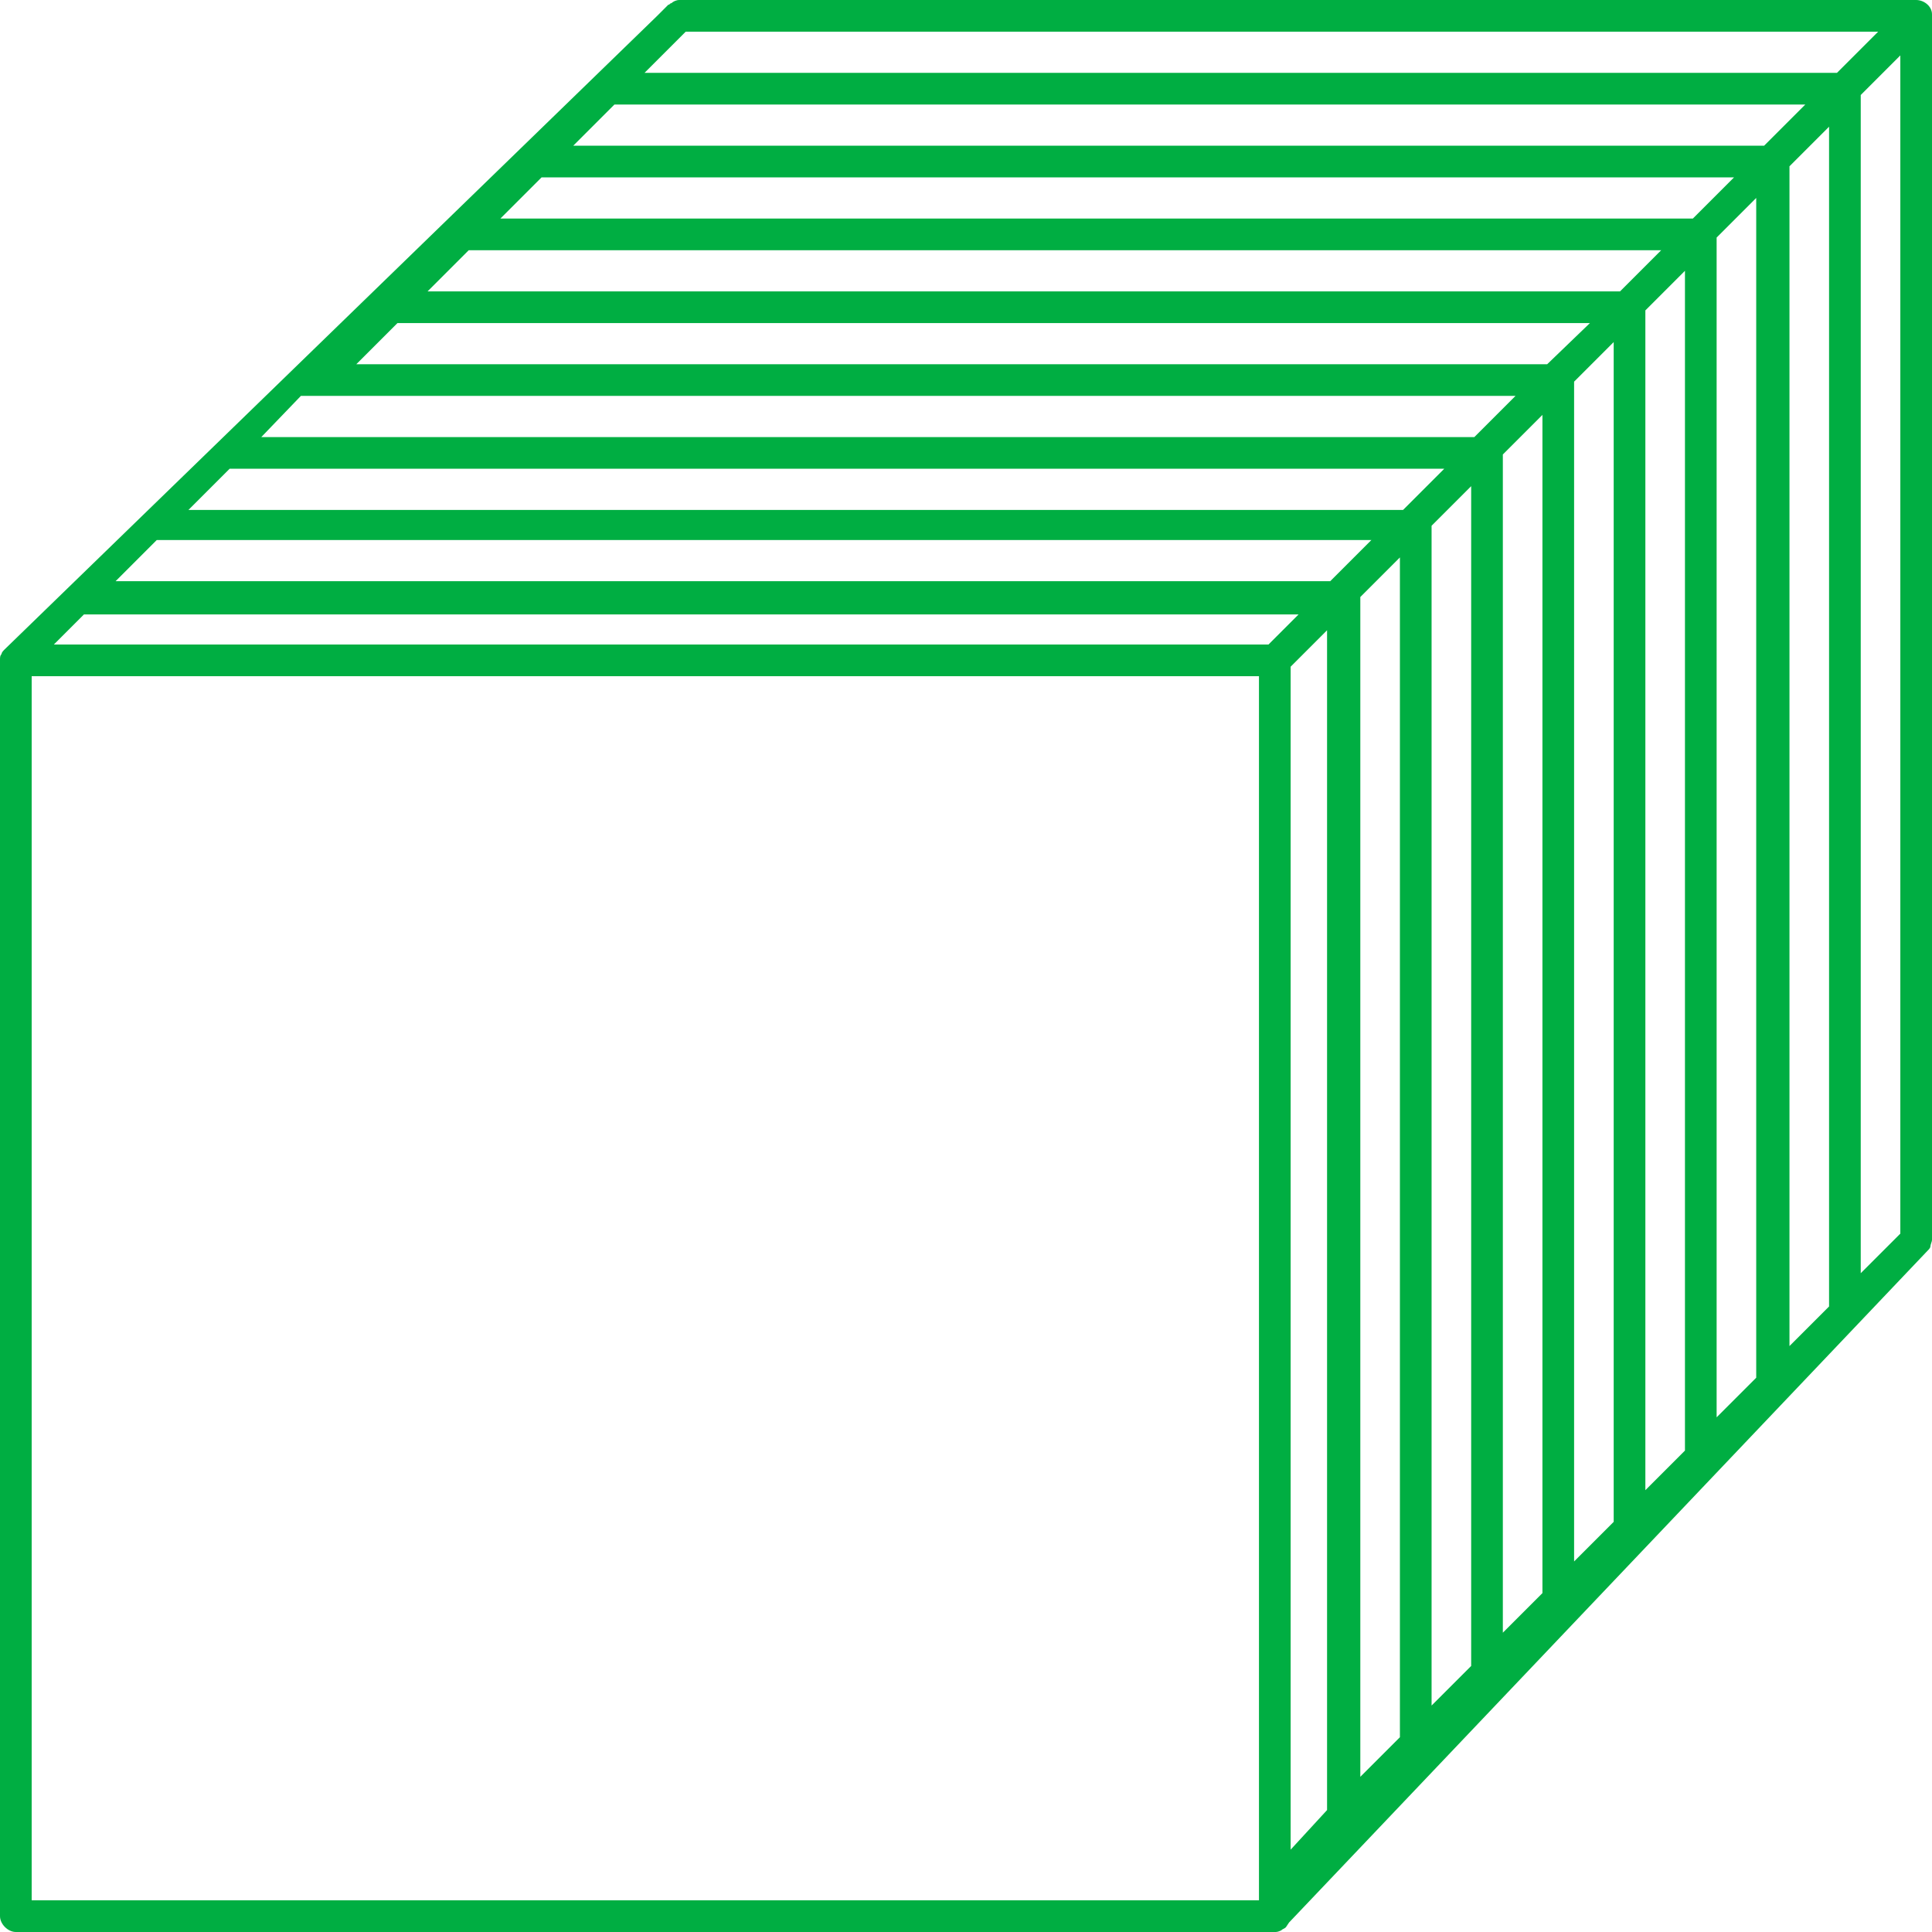 <?xml version="1.0" encoding="UTF-8"?> <!-- Generator: Adobe Illustrator 22.0.1, SVG Export Plug-In . SVG Version: 6.00 Build 0) --> <svg xmlns="http://www.w3.org/2000/svg" xmlns:xlink="http://www.w3.org/1999/xlink" id="Layer_1" x="0px" y="0px" viewBox="0 0 122 122" style="enable-background:new 0 0 122 122;" xml:space="preserve"> <style type="text/css"> .st0{fill:#00AE42;} </style> <g> <path class="st0" d="M121,0H42.9c-0.2,0-0.4,0.1-0.5,0.2c-0.1,0-0.1,0.1-0.2,0.1L41.5,1L0.3,41c-0.1,0.1-0.2,0.2-0.2,0.3 C0,41.4,0,41.5,0,41.7V121c0,0.5,0.5,1,1,1h79.5c0,0,0,0,0,0c0.1,0,0.2,0,0.4-0.1c0.1-0.1,0.2-0.1,0.3-0.2c0,0,0,0,0,0l0.2-0.3 l40.3-42.4c0.1-0.1,0.2-0.2,0.2-0.3c0-0.1,0.1-0.3,0.1-0.4V0.9C122,0.4,121.5,0,121,0z M14.5,29.6h76.7l-2.6,2.6H11.9L14.5,29.6z M88.4,35.6v74.1l-2.5,2.5V37.7l2.5-2.5L88.4,35.6L88.4,35.6z M9.9,34.1h76.7L84,36.7H7.3L9.9,34.1z M83.8,40.2v74.1l-2.3,2.5V42.1 l2.3-2.3L83.8,40.2L83.8,40.2z M79.5,120H2V42.7h77.5V120z M80.1,40.7H3.4l1.9-1.9H82L80.1,40.7z M92.9,105.2l-2.5,2.5V33.2 l2.5-2.5V31l0,0V105.2z M16.5,27.6L19,25h76.7l-2.6,2.6H16.5z M97.4,100.6l-2.5,2.5V28.7l2.5-2.5v0.3l0,0V100.6z M22.5,23l2.6-2.6 h75.3L97.7,23H22.5z M101.9,96.1l-2.5,2.5V24.1l2.5-2.5v0.2l0,0V96.1z M27,18.4l2.6-2.6h75.3l-2.6,2.6H27z M106.4,91.6l-2.5,2.5 V19.6l2.5-2.5v0.2l0,0V91.6z M31.6,13.8l2.6-2.6h75.3l-2.6,2.6H31.6z M110.9,87l-2.5,2.5V15l2.5-2.5v0.1l0,0V87z M36.2,9.2l2.6-2.6 H114l-2.6,2.6H36.2z M115.5,82.5l-2.5,2.5V10.5l2.5-2.5v0l0,0V82.5z M40.7,4.6L43.3,2h75.3L116,4.6H40.7z M120,77.9l-2.5,2.5V6 l2.5-2.5V77.9z"></path> </g> </svg> 